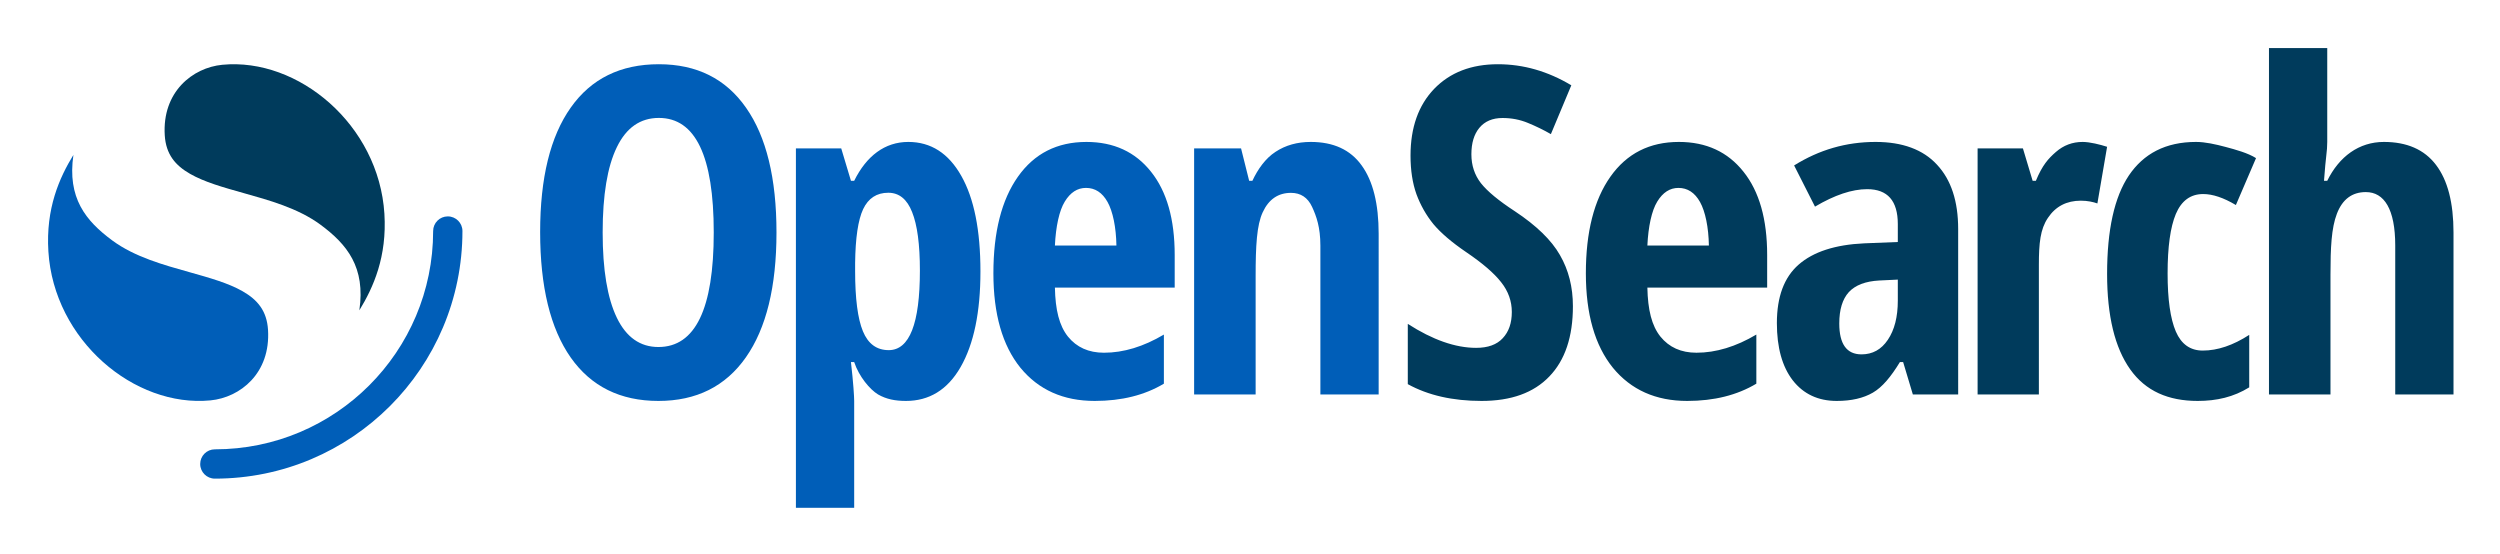 <svg xmlns="http://www.w3.org/2000/svg" role="img" viewBox="-7.42 -6.92 386.10 85.60"><title>SVG Logo.svg</title><path fill="#005EB8" d="M61.737 26.5c-1.25 0-2.263 1.013-2.263 2.263 0 18.619-15.093 33.712-33.712 33.712-1.25 0-2.263 1.013-2.263 2.263S24.513 67 25.763 67C46.88 67 64 49.88 64 28.763 64 27.513 62.987 26.5 61.737 26.5z"/><path fill="#003B5C" d="M48.081 41c2.176-3.55 4.28-8.282 3.866-14.908-.858-13.725-13.289-24.137-25.027-23.008-4.595.442-9.314 4.187-8.895 10.897.182 2.916 1.609 4.636 3.928 5.959 2.207 1.259 5.043 2.057 8.258 2.961 3.883 1.092 8.388 2.319 11.85 4.871 4.149 3.058 6.986 6.603 6.018 13.228z"/><path fill="#005EB8" d="M3.919 17C1.743 20.549-.362 25.282.052 31.908.91 45.633 13.341 56.045 25.079 54.916c4.595-.442 9.314-4.188 8.895-10.897-.182-2.916-1.609-4.636-3.928-5.959-2.207-1.259-5.043-2.057-8.258-2.961-3.883-1.092-8.388-2.319-11.85-4.871C5.787 27.17 2.951 23.626 3.919 17z"/><path fill="#003B5C" fill-rule="evenodd" d="M362.5 31v23h9V29c0-4.607-.9-8.088-2.701-10.449C366.998 16.167 364.282 15 360.75 15c-3.832 0-6.903 2.241-8.75 6h-.5c.136-1.941.26-3.053.35-3.865.093-.837.15-1.356.15-2.135V.5h-9V54h9.5V35.5c0-4.149.139-7.218.993-9.419.854-2.224 2.343-3.335 4.467-3.335 2.84 0 4.54 2.638 4.54 8.254zM231.852 51.229c2.432-2.514 3.648-6.135 3.648-10.864 0-2.952-.666-5.582-1.999-7.888-1.31-2.307-3.636-4.567-6.98-6.781-2.479-1.615-4.221-3.056-5.227-4.325-.982-1.269-1.473-2.756-1.473-4.463 0-1.73.409-3.091 1.228-4.082.842-1.015 2.034-1.522 3.578-1.522 1.403 0 2.712.254 3.928.761 1.239.507 2.42 1.084 3.543 1.73l3.156-7.542C231.63 4.084 227.854 3 223.925 3c-4.116 0-7.401 1.269-9.856 3.806-2.432 2.537-3.648 5.974-3.648 10.31 0 2.26.304 4.244.912 5.951.631 1.707 1.508 3.252 2.631 4.636 1.145 1.361 2.817 2.791 5.015 4.29 2.526 1.707 4.338 3.264 5.437 4.671 1.099 1.384 1.649 2.918 1.649 4.601 0 1.707-.468 3.056-1.403 4.048-.912.992-2.28 1.488-4.104 1.488-3.204 0-6.723-1.234-10.558-3.702v9.307C213.133 54.135 216.933 55 221.4 55c4.559 0 8.044-1.257 10.452-3.771zm9.822-1.354C244.48 53.291 248.306 55 253.152 55c4.151 0 7.71-.889 10.678-2.667v-7.584c-3.153 1.87-6.237 2.805-9.252 2.805-2.365 0-4.22-.831-5.565-2.494-1.345-1.685-1.943-4.12-2.013-7.561h18.5v-5.045c0-5.518-1.217-9.801-3.652-12.848C259.413 16.535 256.086 15 251.865 15c-4.522 0-8.046 1.789-10.574 5.368-2.527 3.579-3.791 8.554-3.791 14.926 0 6.28 1.391 11.14 4.174 14.58zm6.852-25.662c.858-1.408 1.948-2.112 3.27-2.112 1.414 0 2.527.727 3.339 2.182.811 1.454 1.319 3.902 1.365 6.719H247c.139-2.932.668-5.403 1.526-6.788zM288 54l-1.5-5h-.5c-1.378 2.259-2.705 3.868-4.176 4.721-1.472.853-3.33 1.279-5.572 1.279-2.874 0-5.14-1.06-6.799-3.181-1.635-2.12-2.453-5.071-2.453-8.851 0-4.056 1.121-7.064 3.364-9.023 2.266-1.982 5.642-3.077 10.128-3.284l5.186-.207V27.688c0-3.595-1.577-5.393-4.731-5.393-2.336 0-5.023.899-8.06 2.697l-3.224-6.361C273.542 16.21 277.694 15 282.25 15c4.135 0 7.342 1.175 9.491 3.526 2.173 2.328 3.259 5.635 3.259 9.922V54h-7zm-7.929-6.191c1.706 0 3.061-.749 4.065-2.247 1.028-1.521 1.542-3.538 1.542-6.05v-3.25l-2.873.138c-2.126.115-3.692.715-4.696 1.798-.981 1.083-1.472 2.697-1.472 4.84 0 3.181 1.145 4.771 3.434 4.771zM318 15.75c-1.07-.345-2.663-.75-3.778-.75-1.571 0-2.949.517-4.133 1.552-1.184 1.035-2.087 2.033-3.089 4.448h-.5l-1.5-5h-7v38h9.463V34c0-3.358.213-5.524 1.397-7.271 1.184-1.771 2.88-2.656 5.088-2.656 1.025 0 1.915.198 2.552.428l1.5-8.75zM332 55c-4.557 0-8.046-1.522-10.427-4.87C319.191 46.782 318 41.865 318 35.377c0-6.788 1.122-11.856 3.366-15.204C323.634 16.826 327.017 15 331.735 15c1.419 0 3.017.36 4.574.775s3.454.94 4.691 1.725l-3.111 7.245c-1.9-1.131-3.584-1.697-5.049-1.697-1.947 0-3.355 1.027-4.226 3.082-.847 2.032-1.27 5.091-1.27 9.178 0 3.994.423 6.984 1.27 8.97.848 1.962 2.233 2.944 4.157 2.944 2.29 0 4.683-.808 7.179-2.424v8.104C337.546 54.401 334.908 55 332 55z" clip-rule="evenodd"/><path fill="#005EB8" fill-rule="evenodd" d="M107.777 48.263c3.149-4.492 4.723-10.918 4.723-19.28 0-8.361-1.563-14.777-4.688-19.245C104.686 5.246 100.194 3 94.337 3c-5.927 0-10.465 2.234-13.614 6.703C77.574 14.149 76 20.552 76 28.914c0 8.431 1.574 14.892 4.723 19.383C83.872 52.766 88.387 55 94.267 55c5.858 0 10.361-2.246 13.51-6.737zm-19.934-6.116c-1.459-3.018-2.188-7.405-2.188-13.164 0-5.782.729-10.17 2.188-13.164 1.459-3.018 3.623-4.526 6.494-4.526 5.649 0 8.474 5.897 8.474 17.69 0 11.794-2.848 17.69-8.544 17.69-2.825 0-4.966-1.509-6.425-4.526zm40.343 11.851C129.469 54.739 130.85 55 132.5 55c3.53 0 6.4-1.673 8.44-5.239 2.04-3.565 3.06-8.485 3.06-14.759 0-6.367-.986-11.286-2.957-14.759C139.072 16.748 136.345 15 132.861 15c-3.621 0-6.459 2.157-8.361 6h-.5l-1.5-5h-7v55.5h9V55c0-.648-.133-2.852-.5-6h.5c.75 2.25 2.425 4.234 3.686 4.998zm-2.304-28.615c.803-1.69 2.097-2.535 3.885-2.535 1.673 0 2.899.996 3.679 2.986.802 1.991 1.203 5.001 1.203 9.029 0 8.195-1.604 12.293-4.813 12.293-1.857 0-3.186-.972-3.988-2.917-.802-1.945-1.203-5.047-1.203-9.307v-1.215c.046-3.889.458-6.668 1.237-8.334zM161.652 55c-4.846 0-8.672-1.708-11.478-5.125-2.783-3.44-4.174-8.3-4.174-14.58 0-6.372 1.264-11.348 3.791-14.926 2.528-3.579 6.052-5.368 10.574-5.368 4.221 0 7.548 1.535 9.983 4.606 2.435 3.048 3.652 7.33 3.652 12.848V37.5h-18.5c.07 3.44.668 5.875 2.013 7.561 1.345 1.662 3.2 2.494 5.565 2.494 3.015 0 6.099-.935 9.252-2.805v7.584C169.362 54.111 165.803 55 161.652 55zm-1.356-32.9c-1.322 0-2.412.704-3.27 2.112-.858 1.385-1.387 3.856-1.526 6.788h9.5c-.046-2.817-.554-5.264-1.365-6.719-.812-1.455-1.925-2.182-3.339-2.182zM196.5 31v23h9V29.199c0-4.64-.877-8.167-2.632-10.58C201.137 16.206 198.516 15 195.007 15c-2.077 0-3.89.51-5.437 1.531-1.546.998-2.739 2.682-3.57 4.469h-.5l-1.25-5H177v38h9.5V35.75c0-4.71.173-7.92 1.097-9.892.923-1.995 2.377-2.993 4.363-2.993 1.501 0 2.586.719 3.255 2.158.67 1.438 1.285 3.17 1.285 5.977z" clip-rule="evenodd"/></svg>